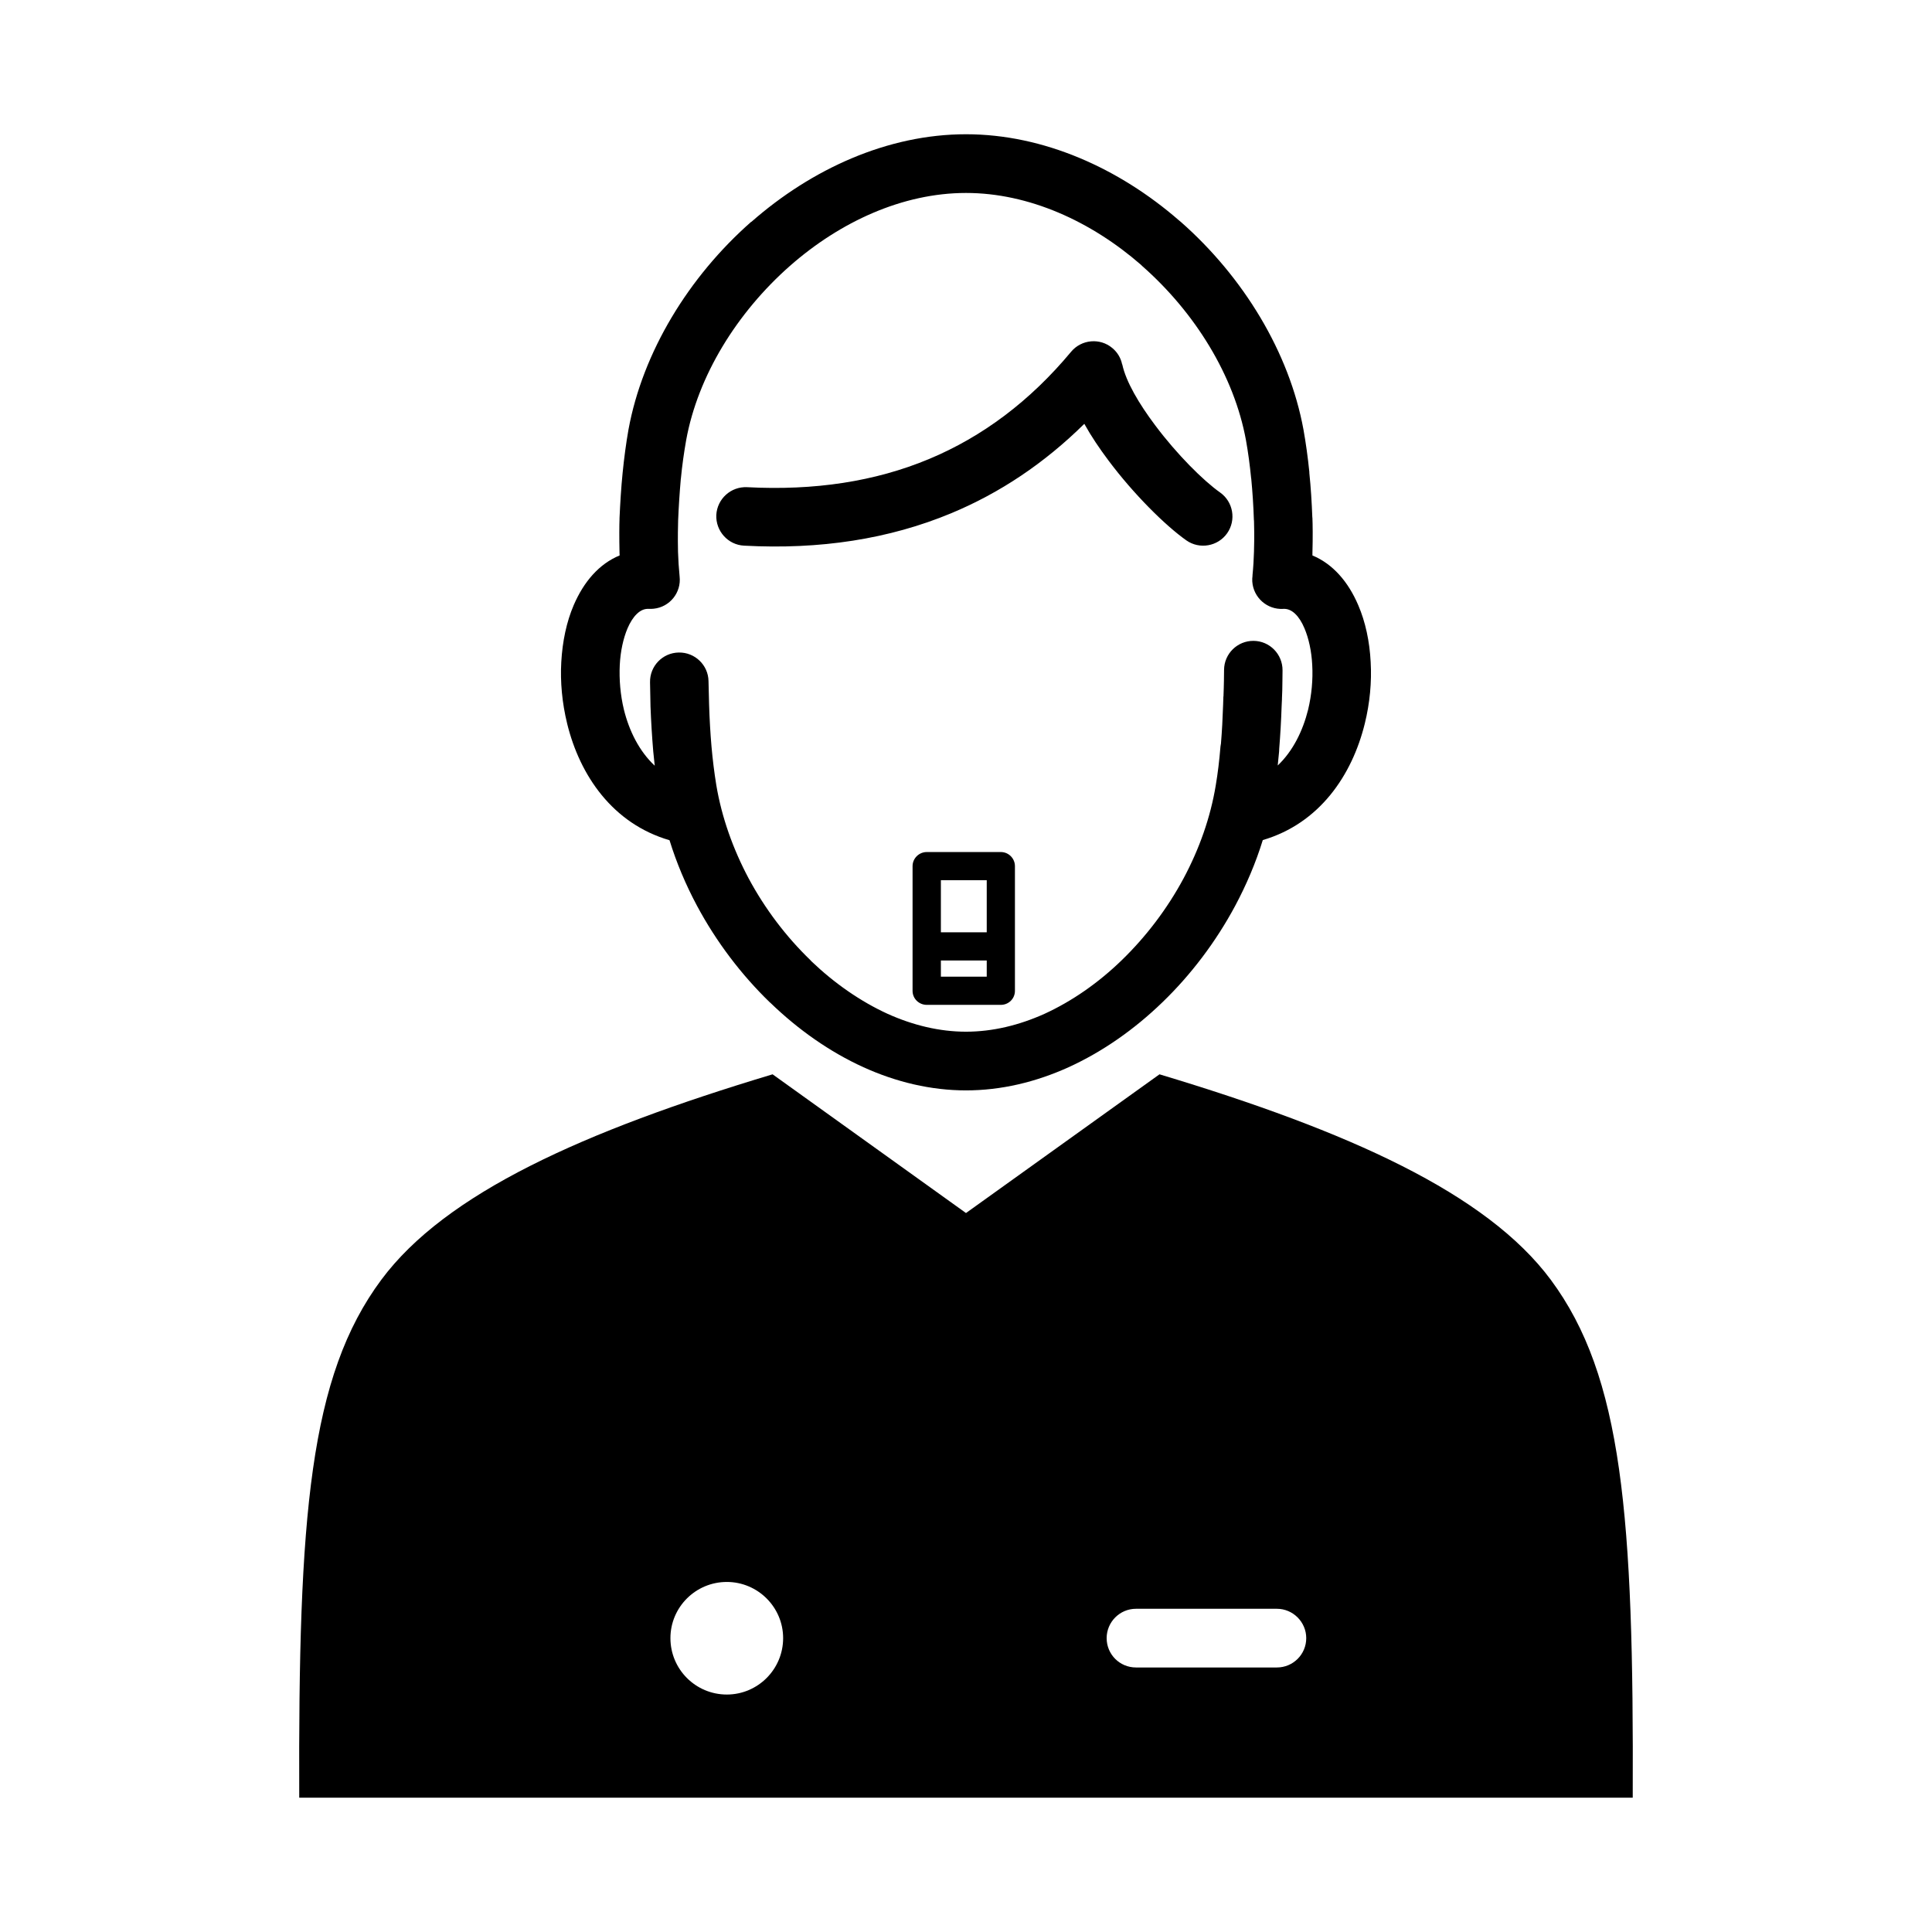 <?xml version="1.0" encoding="UTF-8"?>
<!-- Uploaded to: SVG Repo, www.svgrepo.com, Generator: SVG Repo Mixer Tools -->
<svg fill="#000000" width="800px" height="800px" version="1.1" viewBox="144 144 512 512" xmlns="http://www.w3.org/2000/svg">
 <g>
  <path d="m223.3 620.41c-0.273-74.738 2.734-111.68 21.754-137.26 17.012-22.906 53.531-39.375 103.69-54.445l51.254 36.762 51.281-36.762c50.16 15.07 86.676 31.535 103.69 54.445 18.988 25.582 22.027 62.523 21.723 137.26zm221.75-34.512c-4.312 0-7.777-3.465-7.777-7.777 0-4.254 3.465-7.777 7.777-7.777h37.34c4.281 0 7.777 3.523 7.777 7.777 0 4.312-3.492 7.777-7.777 7.777zm-108.43-22.664c8.203 0 14.918 6.684 14.918 14.887 0 8.266-6.715 14.949-14.918 14.949-8.262 0-14.949-6.684-14.949-14.949 0-8.203 6.688-14.887 14.949-14.887z" fill-rule="evenodd"/>
  <path d="m482.61 346.86c4.043-3.828 6.652-9.176 8.051-14.781 0.941-3.918 1.309-7.988 1.094-11.848-0.184-3.629-0.91-7.019-2.066-9.738-1.336-3.176-3.312-5.285-5.59-5.133-4.285 0.258-7.961-2.992-8.234-7.277-0.031-0.5 0-1.004 0.062-1.488v-0.184c0.211-2.066 0.336-4.285 0.395-6.32v-0.215c0.121-3.57 0.031-6.758 0-7.867l-0.031-0.242c-0.121-3.738-0.363-7.414-0.699-10.906l-0.031-0.152c-0.336-3.449-0.789-6.836-1.367-10.055-3.129-17.059-13.457-33.812-27.523-46.18l-0.305-0.305c-13.246-11.531-29.715-19.035-46.363-19.035-16.77 0-33.359 7.625-46.668 19.336-14.035 12.367-24.395 29.121-27.496 46.18-0.578 3.266-1.062 6.684-1.398 10.18v0.031l-0.031 0.121v0.09c-0.305 3.481-0.547 7.141-0.699 10.875v0.062c-0.031 1.141-0.121 4.406-0.031 8.051v0.137c0.062 2.129 0.215 4.449 0.426 6.578 0.484 4.269-2.613 8.098-6.867 8.539-0.457 0.047-0.91 0.062-1.336 0.031v0.016c-2.246-0.152-4.223 1.961-5.59 5.133-1.152 2.719-1.883 6.106-2.066 9.738-0.184 3.828 0.152 7.914 1.094 11.816 1.398 5.668 4.07 11.043 8.172 14.871l-0.395-3.781c-0.336-3.996-0.578-8.02-0.73-12v-0.09l-0.121-6.227c-0.09-4.285 3.312-7.824 7.598-7.898 4.281-0.09 7.84 3.328 7.898 7.594l0.152 6.137c0.121 3.902 0.336 7.656 0.637 11.137 0.305 3.465 0.73 6.91 1.277 10.27 1.43 8.551 4.438 16.953 8.566 24.715 4.312 8.035 9.906 15.434 16.375 21.676l0.273 0.305c6.106 5.832 13.004 10.633 20.172 13.914 6.742 3.039 13.793 4.738 20.781 4.738 7.019 0 14.066-1.699 20.812-4.738 7.293-3.344 14.277-8.203 20.477-14.219 6.441-6.242 12.062-13.641 16.375-21.676 4.16-7.777 7.141-16.164 8.539-24.715 0.516-3.055 0.941-6.5 1.246-10.27l0.121-0.73c0.273-3.266 0.457-6.773 0.578-10.406v-0.031l0.062-1.914v-0.078l0.031-0.121c0.031-1.414 0.121-2.949 0.121-4.191v-0.246l0.031-2.551c0.031-4.269 3.523-7.719 7.809-7.688s7.719 3.539 7.688 7.824l-0.031 2.75c0 1.883-0.062 3.297-0.121 4.648v0.23l-0.09 1.883c-0.121 3.723-0.336 7.473-0.637 11.211l-0.031 0.758zm-161.18 19.809c-15.07-4.391-23.758-17.148-27.133-30.914v-0.016c-1.336-5.453-1.852-11.059-1.551-16.301 0.305-5.469 1.398-10.648 3.281-15.039 2.672-6.227 6.742-10.969 12.184-13.203l-0.031-0.715c-0.09-3.918-0.062-7.414 0-8.887v-0.262c0.184-4.055 0.426-8.082 0.82-12 0.395-3.965 0.91-7.84 1.551-11.469 3.766-20.566 15.98-40.527 32.508-55.066h0.062c15.98-14.043 36.156-23.219 56.875-23.219 20.566 0 40.59 9.023 56.508 22.879l0.426 0.348c16.527 14.539 28.742 34.496 32.508 55.066 0.637 3.555 1.156 7.336 1.551 11.211v0.258c0.395 3.828 0.637 7.762 0.789 11.711l0.031 0.289v0.062c0.062 1.336 0.121 4.981 0 9.086v0.715c5.406 2.234 9.508 6.988 12.152 13.203 1.883 4.375 3.008 9.586 3.281 15.039 0.305 5.242-0.211 10.848-1.551 16.285-3.371 13.746-12.031 26.492-27.039 30.898-1.852 6.016-4.344 11.863-7.324 17.438-5.102 9.523-11.727 18.273-19.293 25.566-7.473 7.231-15.922 13.125-24.852 17.195-8.719 3.949-17.895 6.137-27.191 6.137-9.234 0-18.473-2.188-27.16-6.137-8.84-4.012-17.258-9.906-24.668-17.074l-0.152-0.121c-7.594-7.352-14.188-16.055-19.293-25.582-2.973-5.551-5.434-11.383-7.289-17.383zm19.75-78.066c-4.254-0.211-7.535-3.871-7.352-8.141 0.242-4.285 3.891-7.566 8.172-7.352 17.773 0.941 33.875-1.488 48.156-7.445 14.219-5.926 26.828-15.387 37.703-28.453 2.734-3.281 7.656-3.723 10.906-0.988 1.398 1.156 2.277 2.688 2.613 4.344l0.031-0.016c0.973 4.586 4.465 10.496 8.75 16.191 5.742 7.672 12.73 14.629 17.164 17.758 3.492 2.461 4.344 7.309 1.883 10.816-2.461 3.492-7.324 4.344-10.816 1.883-5.5-3.875-13.914-12.184-20.629-21.16-2.371-3.16-4.586-6.441-6.41-9.723-10.543 10.406-22.301 18.289-35.242 23.684-16.469 6.856-34.82 9.695-54.93 8.602zm48.426 81.195h19.625c2.066 0 3.738 1.688 3.738 3.738v33.055c0 2.066-1.672 3.707-3.738 3.707h-19.625c-2.066 0-3.766-1.641-3.766-3.707v-33.055c0-2.055 1.699-3.738 3.766-3.738zm3.738 21.266h12.152v-13.793h-12.152zm12.152 7.473h-12.152v4.285h12.152z"/>
 </g>
</svg>